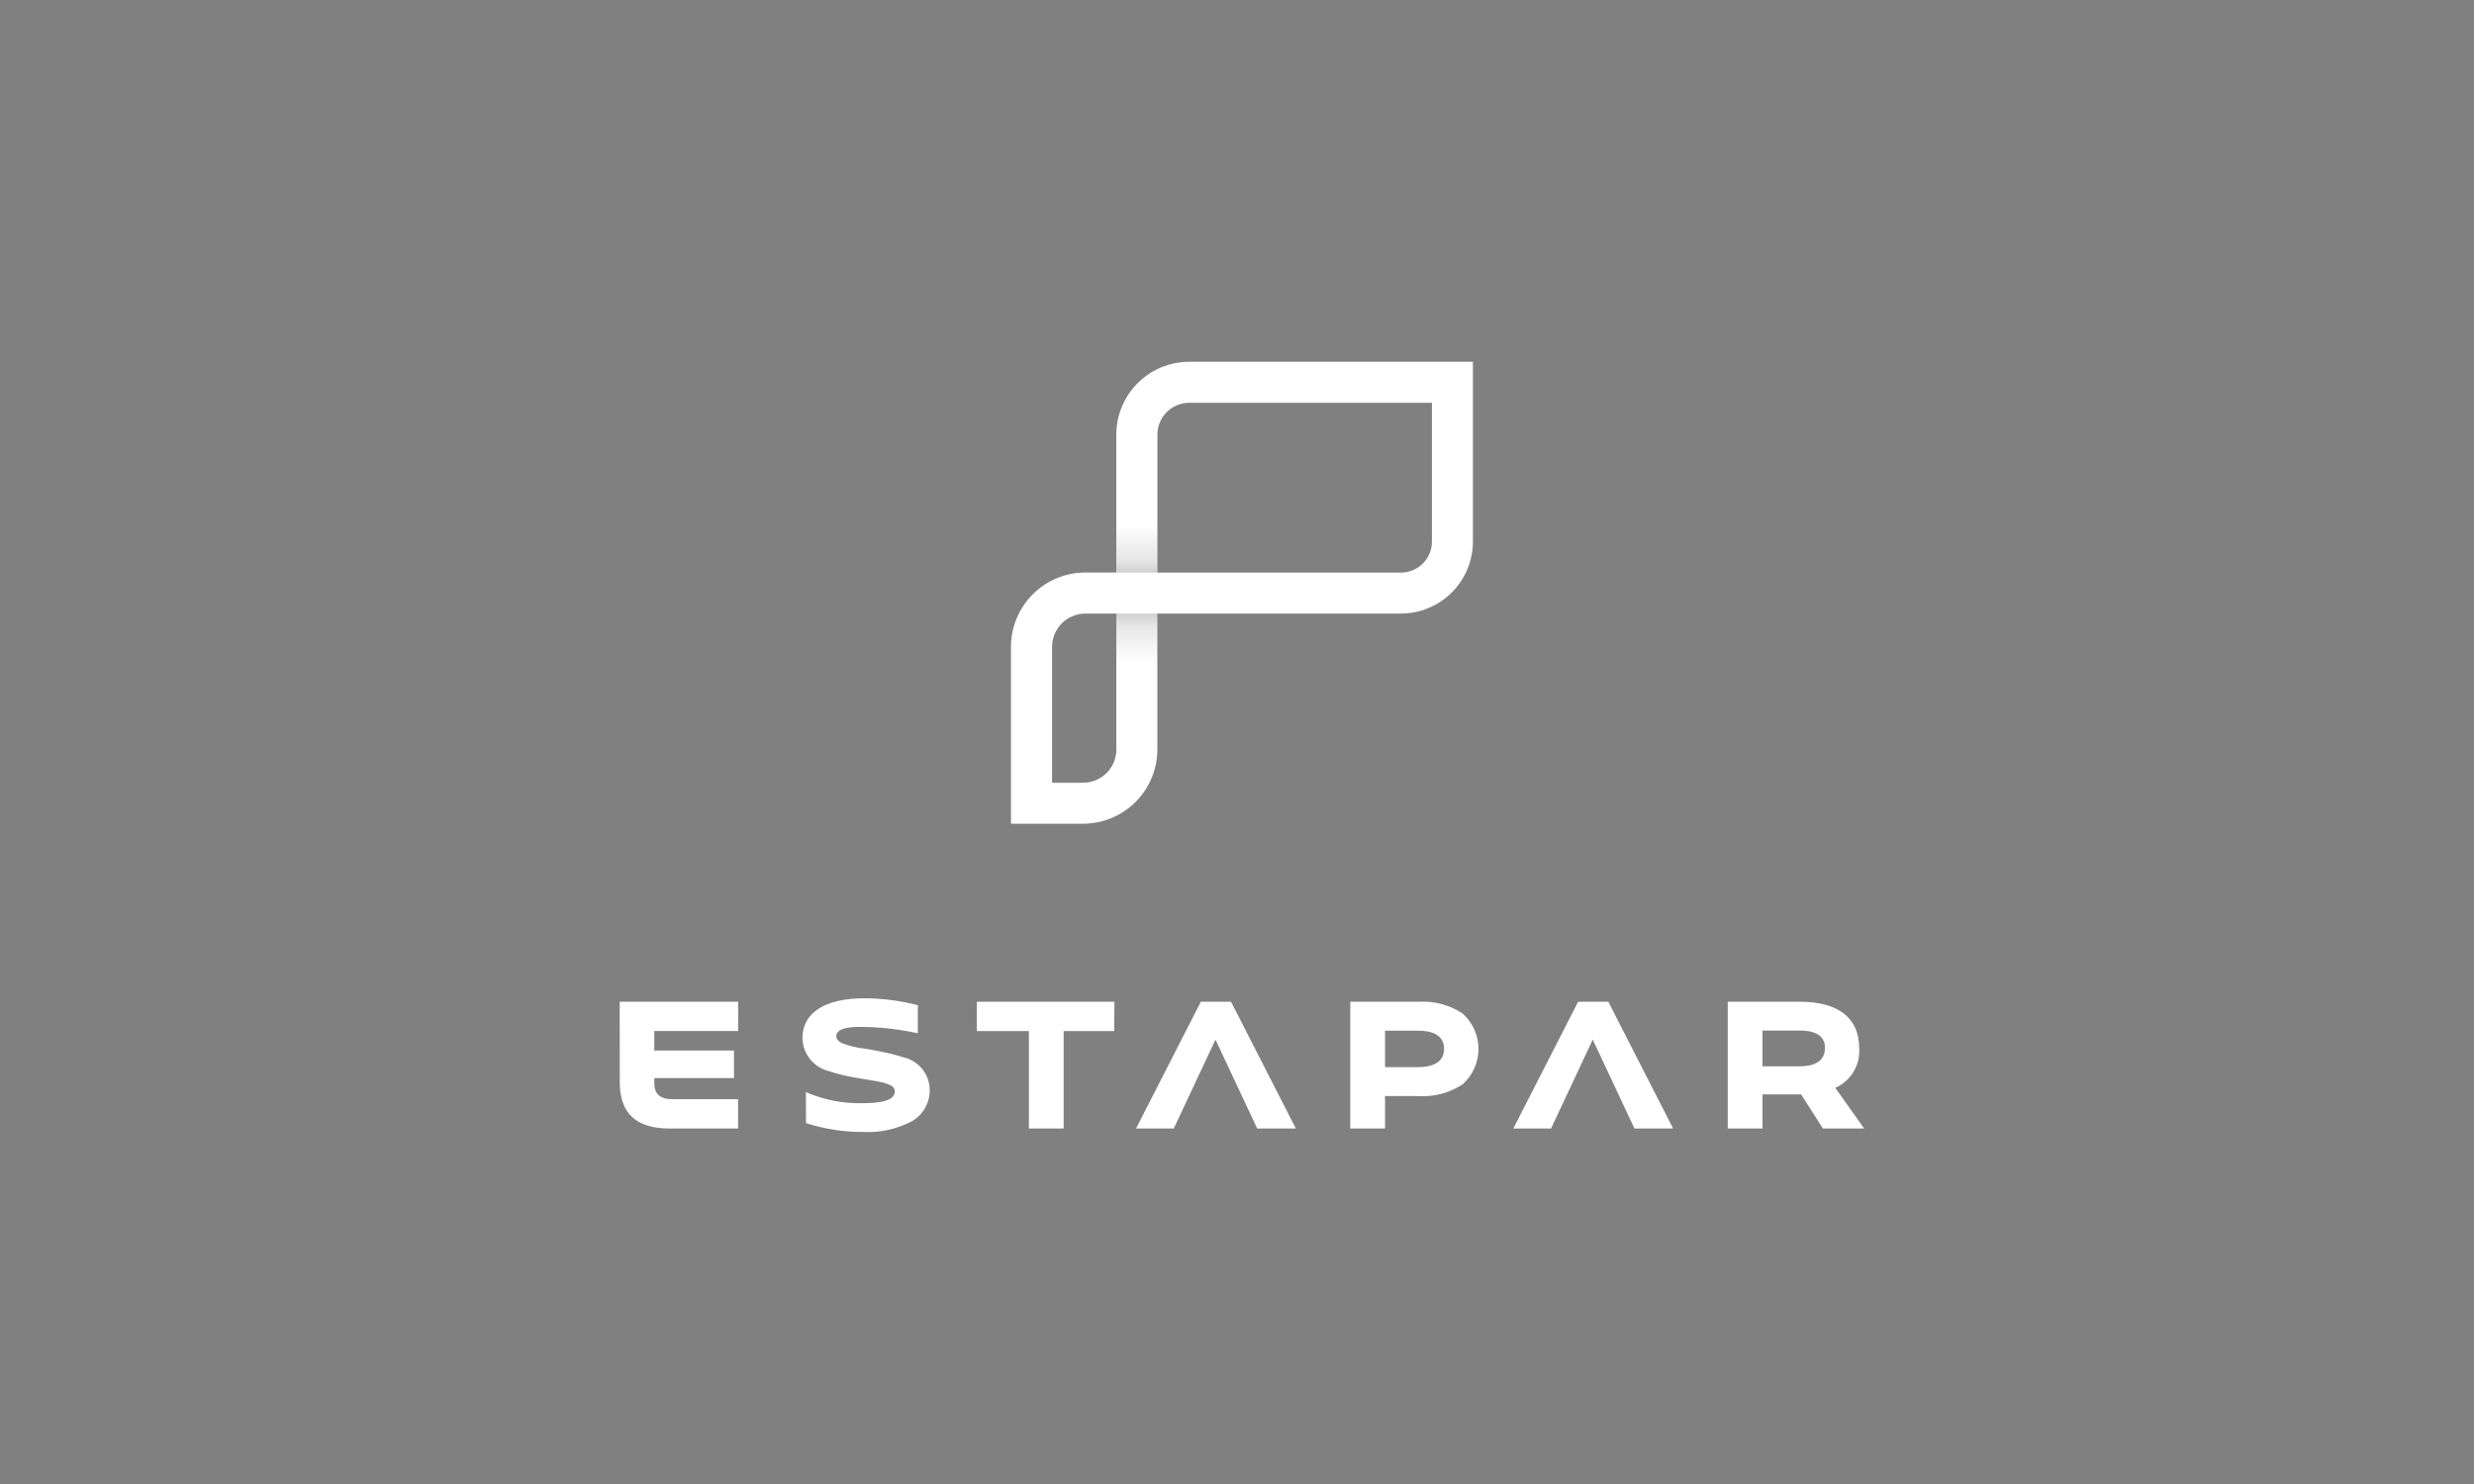 <svg width="250" height="150" viewBox="0 0 250 150" fill="none" xmlns="http://www.w3.org/2000/svg">
<rect x="0" y="0" width="250" height="150" fill="#808080" stroke="none"/>
<g clip-path="url(#clip0_1123_16)">
<g clip-path="url(#clip1_1123_16)">
<path d="M120.164 36.568C118.213 36.571 116.342 37.346 114.962 38.726C113.582 40.106 112.806 41.977 112.804 43.928V57.869H109.664C107.675 57.872 105.767 58.664 104.361 60.071C102.954 61.477 102.163 63.385 102.16 65.374V83.261H109.447C111.437 83.257 113.344 82.466 114.751 81.059C116.157 79.652 116.949 77.745 116.951 75.756V62.017H141.565C143.494 62.015 145.343 61.248 146.707 59.884C148.07 58.52 148.837 56.671 148.839 54.742V36.568H120.164ZM112.809 75.761C112.808 76.651 112.454 77.504 111.825 78.133C111.196 78.763 110.343 79.117 109.453 79.118H106.313V65.379C106.315 64.489 106.668 63.635 107.297 63.006C107.926 62.377 108.78 62.023 109.67 62.022H112.809V75.761ZM144.697 54.748C144.696 55.577 144.367 56.372 143.781 56.958C143.194 57.544 142.4 57.874 141.571 57.875H116.957V43.925C116.958 43.074 117.297 42.258 117.899 41.656C118.501 41.053 119.317 40.715 120.169 40.714H144.697V54.748Z" fill="white"/>
<path d="M116.952 52.969H112.805V57.874H116.952V52.969Z" fill="url(#paint0_linear_1123_16)"/>
<path d="M112.81 64.938H116.952V62.022H112.81V64.938Z" fill="url(#paint1_linear_1123_16)"/>
<path d="M112.805 66.928H116.952V62.022H112.805V66.928Z" fill="url(#paint2_linear_1123_16)"/>
<path d="M62.626 109.371C62.626 112.531 64.272 114.068 67.669 114.068H74.585V111.104H67.983C66.695 111.104 66.116 110.596 66.116 109.458V108.976H74.17V106.189H66.116V104.213H74.586L74.598 101.25H62.621L62.626 109.371Z" fill="white"/>
<path d="M91.276 106.87C90.525 106.626 89.758 106.431 88.982 106.285C88.418 106.164 87.884 106.078 87.375 105.994C86.577 105.912 85.795 105.721 85.05 105.427C84.511 105.141 84.511 104.847 84.511 104.749C84.511 104.118 85.293 103.798 86.837 103.798C88.69 103.799 90.539 103.987 92.354 104.36L92.744 104.44L92.751 101.604L92.51 101.544C90.811 101.122 89.068 100.908 87.318 100.907C83.359 100.907 81.089 102.372 81.089 104.924C81.102 105.693 81.367 106.437 81.844 107.04C82.322 107.643 82.984 108.073 83.73 108.262C84.478 108.505 85.239 108.701 86.011 108.849C86.501 108.945 86.986 109.022 87.455 109.097C89.047 109.35 90.419 109.569 90.419 110.278C90.419 110.851 90.046 111.508 87.131 111.508C85.341 111.55 83.56 111.233 81.895 110.576L81.438 110.382L81.449 113.522L81.668 113.59C83.45 114.141 85.304 114.42 87.168 114.416C88.9 114.514 90.625 114.138 92.158 113.326C92.713 113.003 93.173 112.536 93.488 111.976C93.803 111.415 93.962 110.78 93.949 110.137C93.936 109.371 93.665 108.632 93.18 108.039C92.695 107.446 92.024 107.035 91.276 106.87Z" fill="white"/>
<path d="M98.712 104.217H103.971V114.069H107.484V104.217H112.593L112.615 101.253H98.712L98.712 104.217Z" fill="white"/>
<path d="M121.345 101.255L114.796 114.069H118.61L122.825 105.082L127.04 114.069H130.947L124.398 101.255H121.345Z" fill="white"/>
<path d="M147.792 102.436C146.469 101.569 144.901 101.154 143.322 101.255H136.447V114.068H139.96V110.79H143.321C144.901 110.891 146.469 110.477 147.792 109.609C148.298 109.159 148.704 108.606 148.981 107.988C149.259 107.37 149.403 106.7 149.403 106.023C149.403 105.345 149.259 104.675 148.981 104.057C148.704 103.439 148.298 102.887 147.792 102.436ZM145.926 106.022C145.926 107.624 144.295 107.864 143.323 107.864H139.962V104.181H143.323C144.51 104.182 145.925 104.5 145.925 106.023L145.926 106.022Z" fill="white"/>
<path d="M185.458 109.957C186.229 109.618 186.877 109.047 187.31 108.324C187.742 107.6 187.94 106.76 187.873 105.92C187.873 102.912 185.76 101.256 181.922 101.256H174.59V114.07H178.103V110.617H182.004L184.207 114.07H188.379L185.458 109.957ZM184.414 105.92C184.414 107.457 183.038 107.778 181.889 107.778H178.103V104.164H181.89C183.043 104.164 184.418 104.468 184.418 105.919L184.414 105.92Z" fill="white"/>
<path d="M159.469 101.255L152.92 114.069H156.735L160.949 105.082L165.164 114.069H169.071L162.522 101.255H159.469Z" fill="white"/>
</g>
</g>
<defs>
<linearGradient id="paint0_linear_1123_16" x1="114.879" y1="58.093" x2="114.879" y2="52.912" gradientUnits="userSpaceOnUse">
<stop stop-opacity="0.2"/>
<stop offset="0.288" stop-opacity="0.094"/>
<stop offset="0.985" stop-opacity="0"/>
</linearGradient>
<linearGradient id="paint1_linear_1123_16" x1="2472.21" y1="-2603.73" x2="2472.21" y2="-2598.56" gradientUnits="userSpaceOnUse">
<stop stop-opacity="0.2"/>
<stop offset="0.139" stop-opacity="0.094"/>
<stop offset="0.985" stop-opacity="0"/>
</linearGradient>
<linearGradient id="paint2_linear_1123_16" x1="114.879" y1="61.803" x2="114.879" y2="66.984" gradientUnits="userSpaceOnUse">
<stop stop-opacity="0.2"/>
<stop offset="0.288" stop-opacity="0.094"/>
<stop offset="0.985" stop-opacity="0"/>
</linearGradient>
<clipPath id="clip0_1123_16">
<rect width="250" height="150" fill="white"/>
</clipPath>
<clipPath id="clip1_1123_16">
<rect width="185" height="185" fill="white" transform="translate(33 -17)"/>
</clipPath>
</defs>
</svg>

